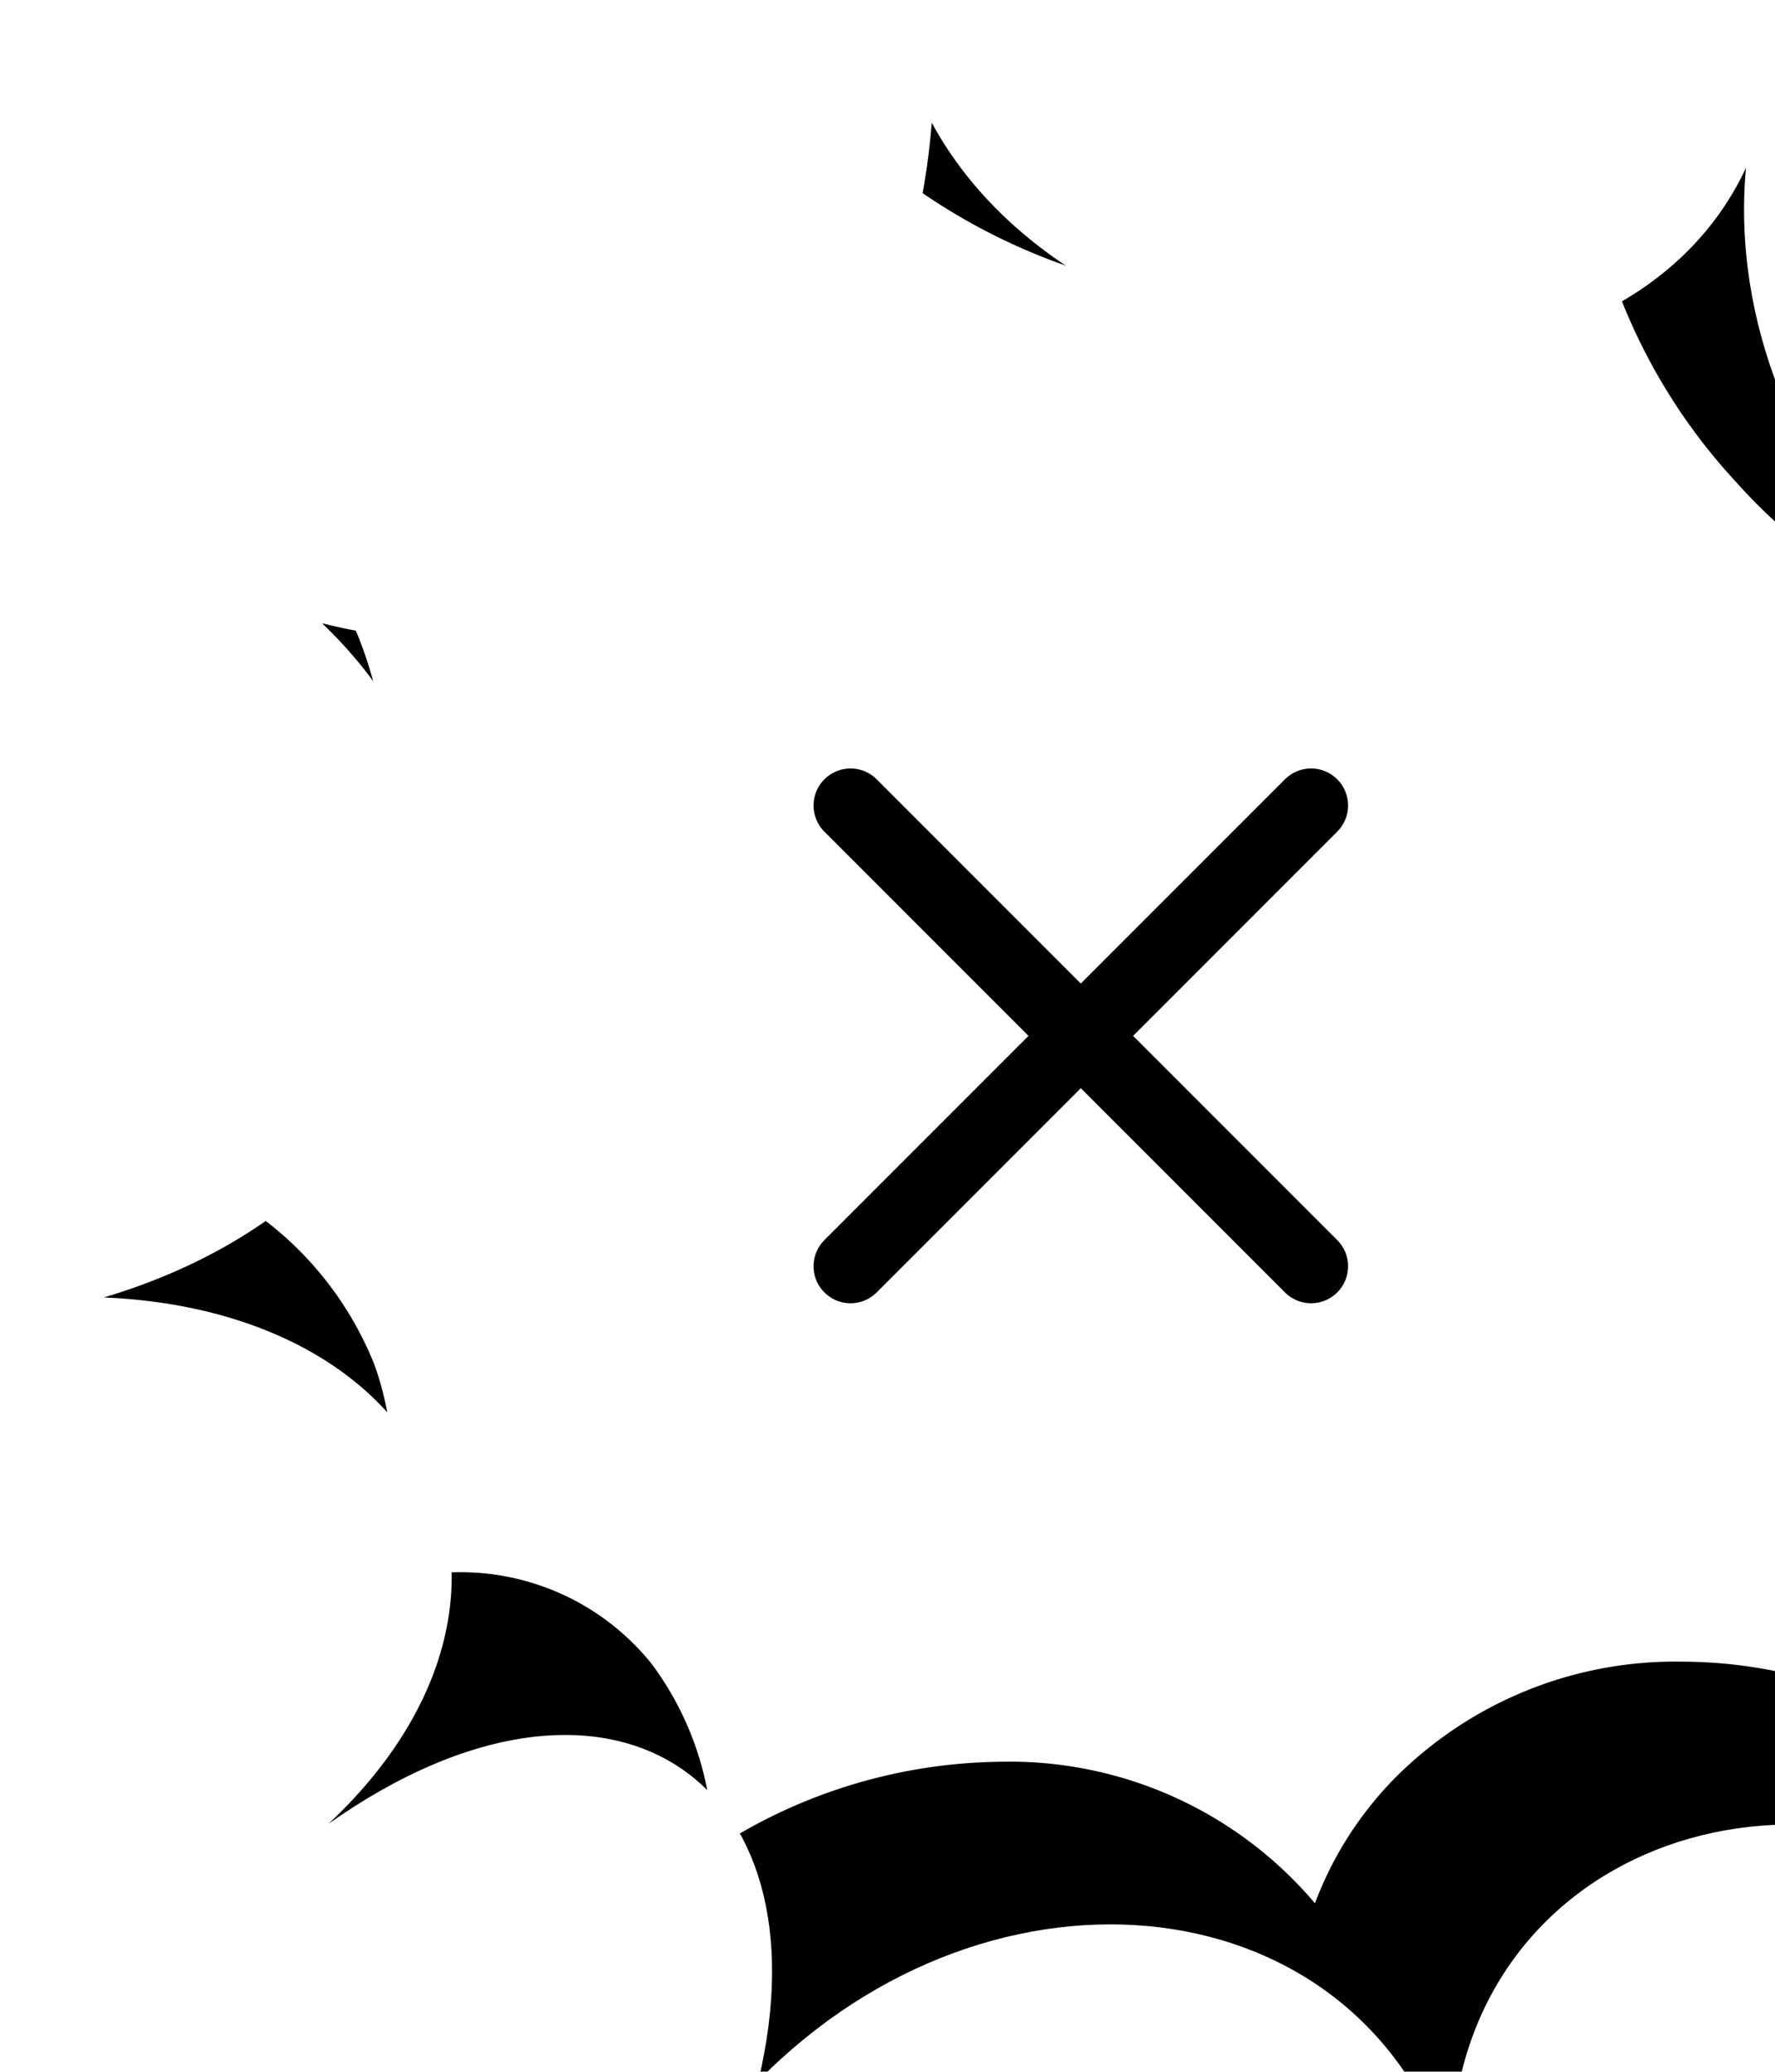 <svg xmlns="http://www.w3.org/2000/svg" xmlns:xlink="http://www.w3.org/1999/xlink" width="48" height="56" viewBox="0 0 48 56">
  <defs>
    <clipPath id="clip-path">
      <rect id="長方形_1927" data-name="長方形 1927" width="48" height="56" transform="translate(342 4)" fill="#fff"/>
    </clipPath>
    <filter id="パス_733" x="-12.187" y="-11.683" width="94.019" height="85.35" filterUnits="userSpaceOnUse">
      <feOffset dx="3" dy="3" input="SourceAlpha"/>
      <feGaussianBlur stdDeviation="5" result="blur"/>
      <feFlood flood-color="#5d5d5d" flood-opacity="0.161"/>
      <feComposite operator="in" in2="blur"/>
      <feComposite in="SourceGraphic"/>
    </filter>
  </defs>
  <g id="グループ_672" data-name="グループ 672" transform="translate(-11236 72)">
    <g id="マスクグループ_198" data-name="マスクグループ 198" transform="translate(10894 -76)" clip-path="url(#clip-path)">
      <g id="グループ_670" data-name="グループ 670" transform="translate(-772.187 -47.343)">
        <g id="e0533_1" transform="translate(1114 51.66)">
          <g transform="matrix(1, 0, 0, 1, 0.19, -0.32)" filter="url(#パス_733)">
            <path id="パス_733-2" data-name="パス 733" d="M42.384,17.3c-.708,8.989-7.54,15.788-16.487,13.53,6.234,5.948,3.53,15.425-5.9,18.222,9.183.4,12.494,8.214,6.074,14.229,7.54-5.324,13.572-1.264,11.626,6.942,6.377-6.479,16.344-5.375,18.736,2.426-.177-8.3,8.8-12.115,16.133-7.11-4.625-6.967,3.243-17.97,11.449-18.568-8.062-1.921-8.8-8.45-3.126-13.53-9.5,1.744-17.245-6.63-16.487-14.92C60.817,26.2,46.538,24.966,42.384,17.3Z" transform="translate(-20.19 -16.98)"/>
          </g>
          <path id="パス_734" data-name="パス 734" d="M105.471,105.334a10.815,10.815,0,0,0-8.526-3.825,14.375,14.375,0,0,0-7.759,2.393,8.333,8.333,0,0,0-1.651-5.038,6.627,6.627,0,0,0-5.341-2.477,9.489,9.489,0,0,0-2.283.295,8.263,8.263,0,0,0,.126-5.906,9.19,9.19,0,0,0-5.737-5.35,12.685,12.685,0,0,0,5.771-7.675,10.939,10.939,0,0,0-1.222-8.18h.177c6.7,0,12.182-4.869,13.943-11.971A16.564,16.564,0,0,0,104.41,62a13.055,13.055,0,0,0,8.534-2.8,15.733,15.733,0,0,0,3.884,7.683,15.153,15.153,0,0,0,10.505,5.063,8.541,8.541,0,0,0-1.575,6.992,7.762,7.762,0,0,0,3.623,4.676,17.812,17.812,0,0,0-8.374,8.214,12.651,12.651,0,0,0-1.314,7.725,12.806,12.806,0,0,0-4.288-.75,10.694,10.694,0,0,0-7.759,3.134A9.677,9.677,0,0,0,105.471,105.334Z" transform="translate(-69.725 -54.205)" fill="#fff"/>
        </g>
      </g>
    </g>
    <g id="グループ_671" data-name="グループ 671" transform="translate(10096.5 -116.728)">
      <line id="線_7" data-name="線 7" x2="12.455" y2="12.455" transform="translate(1162.5 66.5)" fill="none" stroke="#000" stroke-linecap="round" stroke-width="2"/>
      <line id="線_8" data-name="線 8" x1="12.455" y2="12.455" transform="translate(1162.5 66.5)" fill="none" stroke="#000" stroke-linecap="round" stroke-width="2"/>
    </g>
  </g>
</svg>
